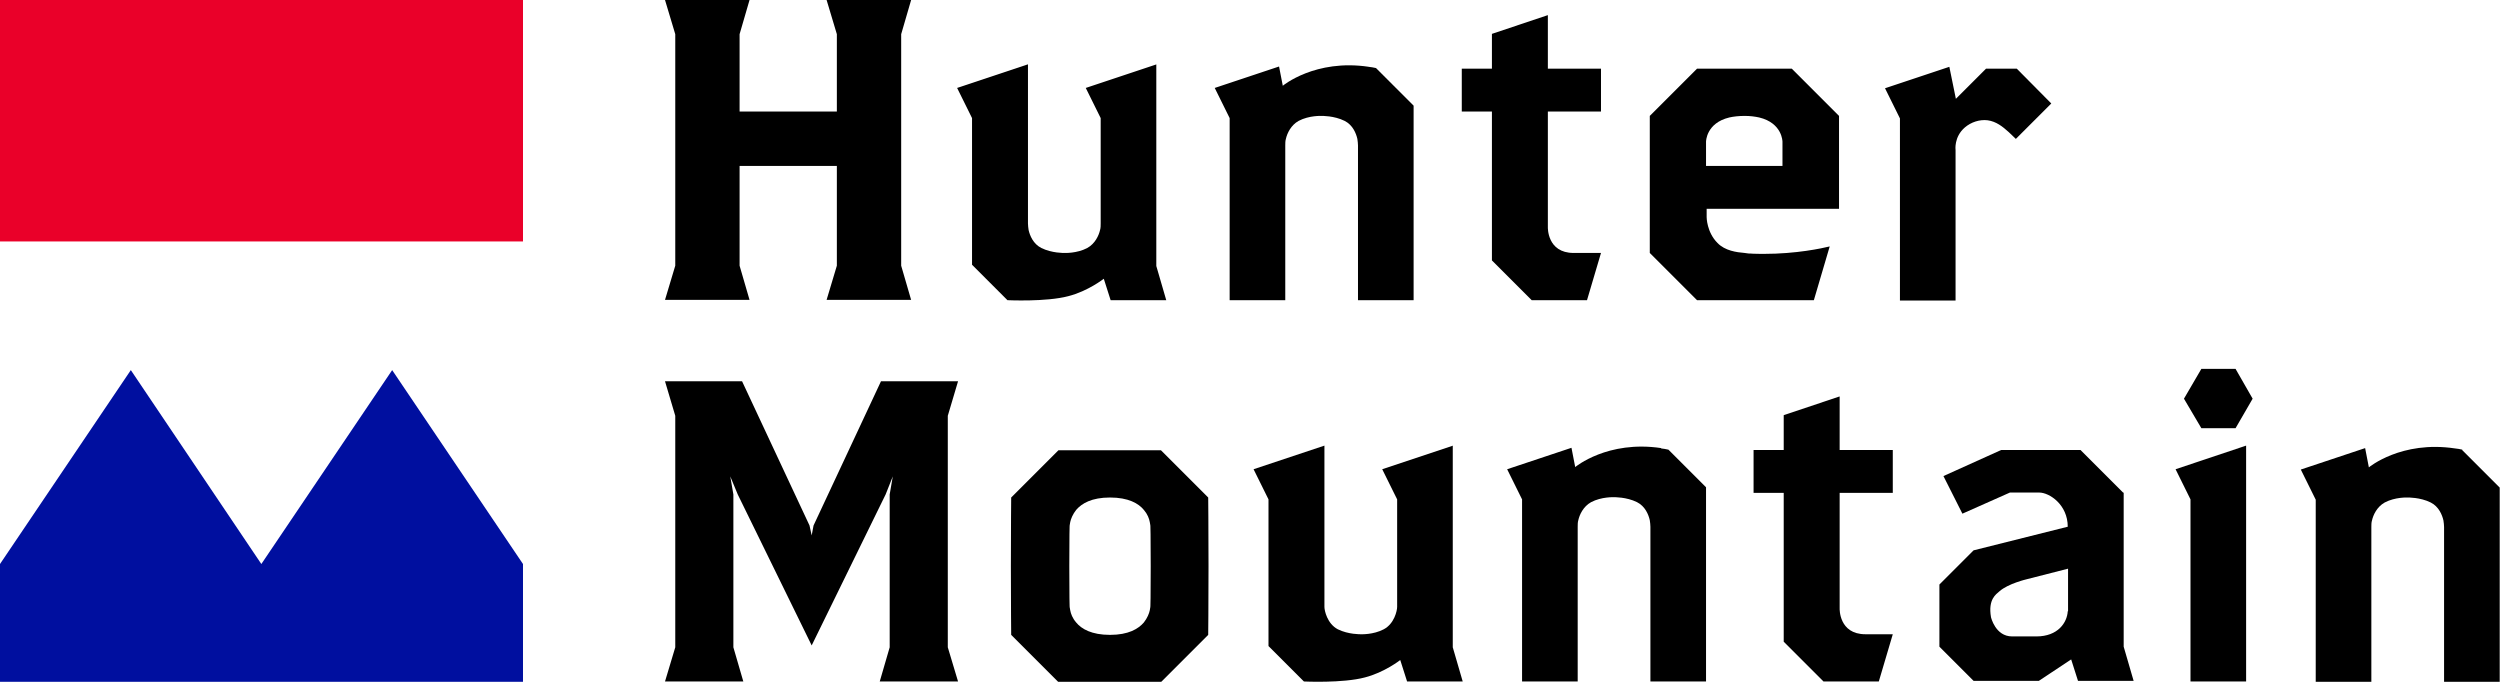 <?xml version="1.0" encoding="UTF-8"?>
<svg id="_レイヤー_2" data-name="レイヤー 2" xmlns="http://www.w3.org/2000/svg" viewBox="0 0 80.45 21.94">
  <defs>
    <style>
      .cls-1 {
        fill: #ea0029;
      }

      .cls-2 {
        fill: #000f9f;
      }
    </style>
  </defs>
  <g id="_文字" data-name="文字">
    <g>
      <g>
        <polygon class="cls-2" points="8.41 18.15 4.21 11.91 0 18.15 0 21.94 16.83 21.94 16.83 18.15 12.62 11.91 8.41 18.15"/>
        <rect class="cls-1" width="16.83" height="7.77"/>
      </g>
      <g>
        <path d="M37.36,14.49h-3.3l-1.52,1.52s-.01,.95-.01,2.21,.01,2.21,.01,2.21l1.52,1.52h3.3l1.52-1.52s.01-.95,.01-2.21-.01-2.21-.01-2.21l-1.52-1.52Zm-.34,5.01h0s0,.05-.02,.14c-.02,.1-.08,.25-.19,.39-.18,.21-.5,.4-1.09,.4-.59,0-.92-.19-1.09-.4-.12-.14-.17-.28-.19-.39-.02-.08-.02-.14-.02-.14h0s-.01-.25-.01-1.28,.01-1.28,.01-1.28h0s0-.05,.02-.14c.02-.1,.08-.25,.19-.39,.18-.21,.5-.4,1.09-.4,.59,0,.92,.19,1.09,.4,.12,.14,.17,.28,.19,.39,.02,.08,.02,.14,.02,.14h0s.01,.26,.01,1.28-.01,1.28-.01,1.28Z"/>
        <path d="M63.91,2.21l-.97,.97-.21-1.03-2.07,.69,.48,.97v5.86h1.79V4.83s-.06-.42,.3-.73c.2-.17,.47-.26,.73-.23,.28,.04,.48,.2,.68,.38l.23,.22,1.14-1.14-1.11-1.12h-1.01Z"/>
        <path d="M37.22,2.07l-2.28,.76,.48,.97s0,2.89,0,3.39c0,.06,0,.15-.02,.21-.04,.18-.16,.44-.41,.58-.34,.18-.74,.16-.74,.16,0,0-.4,.01-.74-.16-.26-.13-.37-.4-.41-.58-.01-.07-.02-.15-.02-.21V2.07l-2.28,.76,.48,.97v4.72l1.14,1.14s1.25,.06,1.96-.13c.63-.16,1.14-.56,1.14-.56l.22,.69h1.79l-.32-1.1V2.07Z"/>
        <path d="M46.76,14.34l-2.28,.76,.48,.97v3.46c0,.12-.09,.54-.43,.72-.34,.18-.74,.16-.74,.16,0,0-.4,.01-.74-.16-.34-.18-.43-.6-.43-.72v-5.19l-2.28,.76,.48,.97v4.72l1.14,1.14s1.25,.06,1.96-.13c.63-.16,1.14-.56,1.14-.56l.22,.69h1.79l-.32-1.1v-6.48Z"/>
        <polygon points="29.32 0 26.6 0 26.93 1.1 26.93 3.59 23.8 3.59 23.8 1.1 24.12 0 21.4 0 21.73 1.1 21.73 8.55 21.4 9.65 24.12 9.65 23.8 8.55 23.8 5.34 26.93 5.34 26.93 8.55 26.6 9.65 29.32 9.65 29 8.55 29 1.1 29.32 0"/>
        <polygon points="30.83 12.27 28.35 12.27 26.18 16.91 26.12 17.23 26.05 16.91 23.88 12.27 21.4 12.27 21.73 13.38 21.73 20.83 21.4 21.93 23.92 21.93 23.6 20.83 23.6 15.91 23.5 15.33 23.74 15.91 26.12 20.77 26.12 20.77 26.12 20.77 26.12 20.77 26.12 20.77 28.5 15.91 28.73 15.33 28.63 15.91 28.63 20.83 28.31 21.93 30.83 21.93 30.5 20.83 30.5 13.38 30.83 12.27"/>
        <polygon points="70.84 11.87 70.28 12.83 70.84 13.78 71.94 13.78 72.49 12.83 71.94 11.87 70.84 11.87"/>
        <polygon points="70.49 16.07 70.49 20.83 70.49 21.93 72.28 21.93 72.28 20.83 72.28 14.34 70.01 15.1 70.49 16.07"/>
        <path d="M49.8,.49l-1.79,.6v1.12h-.97v1.38h.97v4.79l1.28,1.28h1.78s.45-1.52,.45-1.52h-.88c-.86,0-.83-.83-.83-.83V3.59h1.71v-1.38h-1.71V.49Z"/>
        <path d="M59.19,12.76l-1.79,.6v1.12h-.97v1.38h.97v4.79l1.28,1.28h1.78s.45-1.52,.45-1.52h-.88c-.86,0-.83-.83-.83-.83v-3.72h1.71v-1.38h-1.71v-1.72Z"/>
        <path d="M68.33,15.86l-1.38-1.38h-2.55l-1.86,.84,.61,1.21,1.53-.68h.94c.33,0,.92,.39,.92,1.1l-3.03,.76-1.1,1.1v2l1.1,1.1h2.1s1.04-.69,1.04-.69l.22,.69h1.79l-.32-1.1v-4.97Zm-1.79,3.81c-.02,.36-.31,.81-1.01,.81h-.78c-.54,0-.68-.62-.68-.62-.1-.58,.17-.74,.27-.83,.28-.25,.88-.39,.88-.39l1.33-.34v1.37Z"/>
        <path d="M44.05,2.15c-1.73-.26-2.77,.61-2.77,.61l-.12-.62-2.07,.69,.48,.97v5.86h1.79V4.68c0-.06,0-.15,.02-.21,.04-.18,.16-.44,.41-.58,.34-.18,.74-.16,.74-.16,0,0,.4-.01,.74,.16,.26,.13,.37,.4,.41,.58,.01,.07,.02,.15,.02,.21v4.98h1.79V3.4l-1.21-1.21c-.08-.02-.16-.03-.24-.04Z"/>
        <path d="M53.46,14.42c-1.73-.26-2.77,.61-2.77,.61l-.12-.62-2.07,.69,.48,.97v5.86h1.79v-4.98c0-.06,0-.15,.02-.21,.04-.18,.16-.44,.41-.58,.34-.18,.74-.16,.74-.16,0,0,.4-.01,.74,.16,.26,.13,.37,.4,.41,.58,.01,.07,.02,.15,.02,.21v4.98h1.79v-6.25l-1.21-1.21c-.08-.02-.16-.03-.24-.04Z"/>
        <path d="M79.24,14.47c-.08-.02-.16-.03-.24-.04-1.73-.26-2.77,.61-2.77,.61l-.12-.62-2.07,.69,.48,.97v5.86h1.79v-4.98c0-.06,0-.15,.02-.21,.04-.18,.16-.44,.41-.58,.34-.18,.74-.16,.74-.16,0,0,.4-.01,.74,.16,.26,.13,.37,.4,.41,.58,.01,.07,.02,.15,.02,.21v4.98h1.79v-6.25l-1.21-1.21Z"/>
        <path d="M57.64,2.21h-3.03l-1.52,1.52v4.41l1.52,1.52h3.76l.51-1.73h0c-.25,.06-1.06,.24-2.13,.24h0s0,0-.01,0c0,0,0,0,0,0h-.07c-.19,0-.33-.01-.32-.01-.04,0-.11,0-.21-.02-.25-.02-.63-.07-.87-.32-.35-.35-.35-.83-.35-.83v-.27h4.26s0-.4,0-.78c0-.86,0-2.21,0-2.21l-1.52-1.52Zm-.28,3.13h-2.46v-.78h0s0-.6,.75-.78c.13-.03,.31-.05,.49-.05s.33,.02,.47,.05c.75,.18,.75,.78,.75,.78v.78Z"/>
      </g>
    </g>
  </g>
</svg>